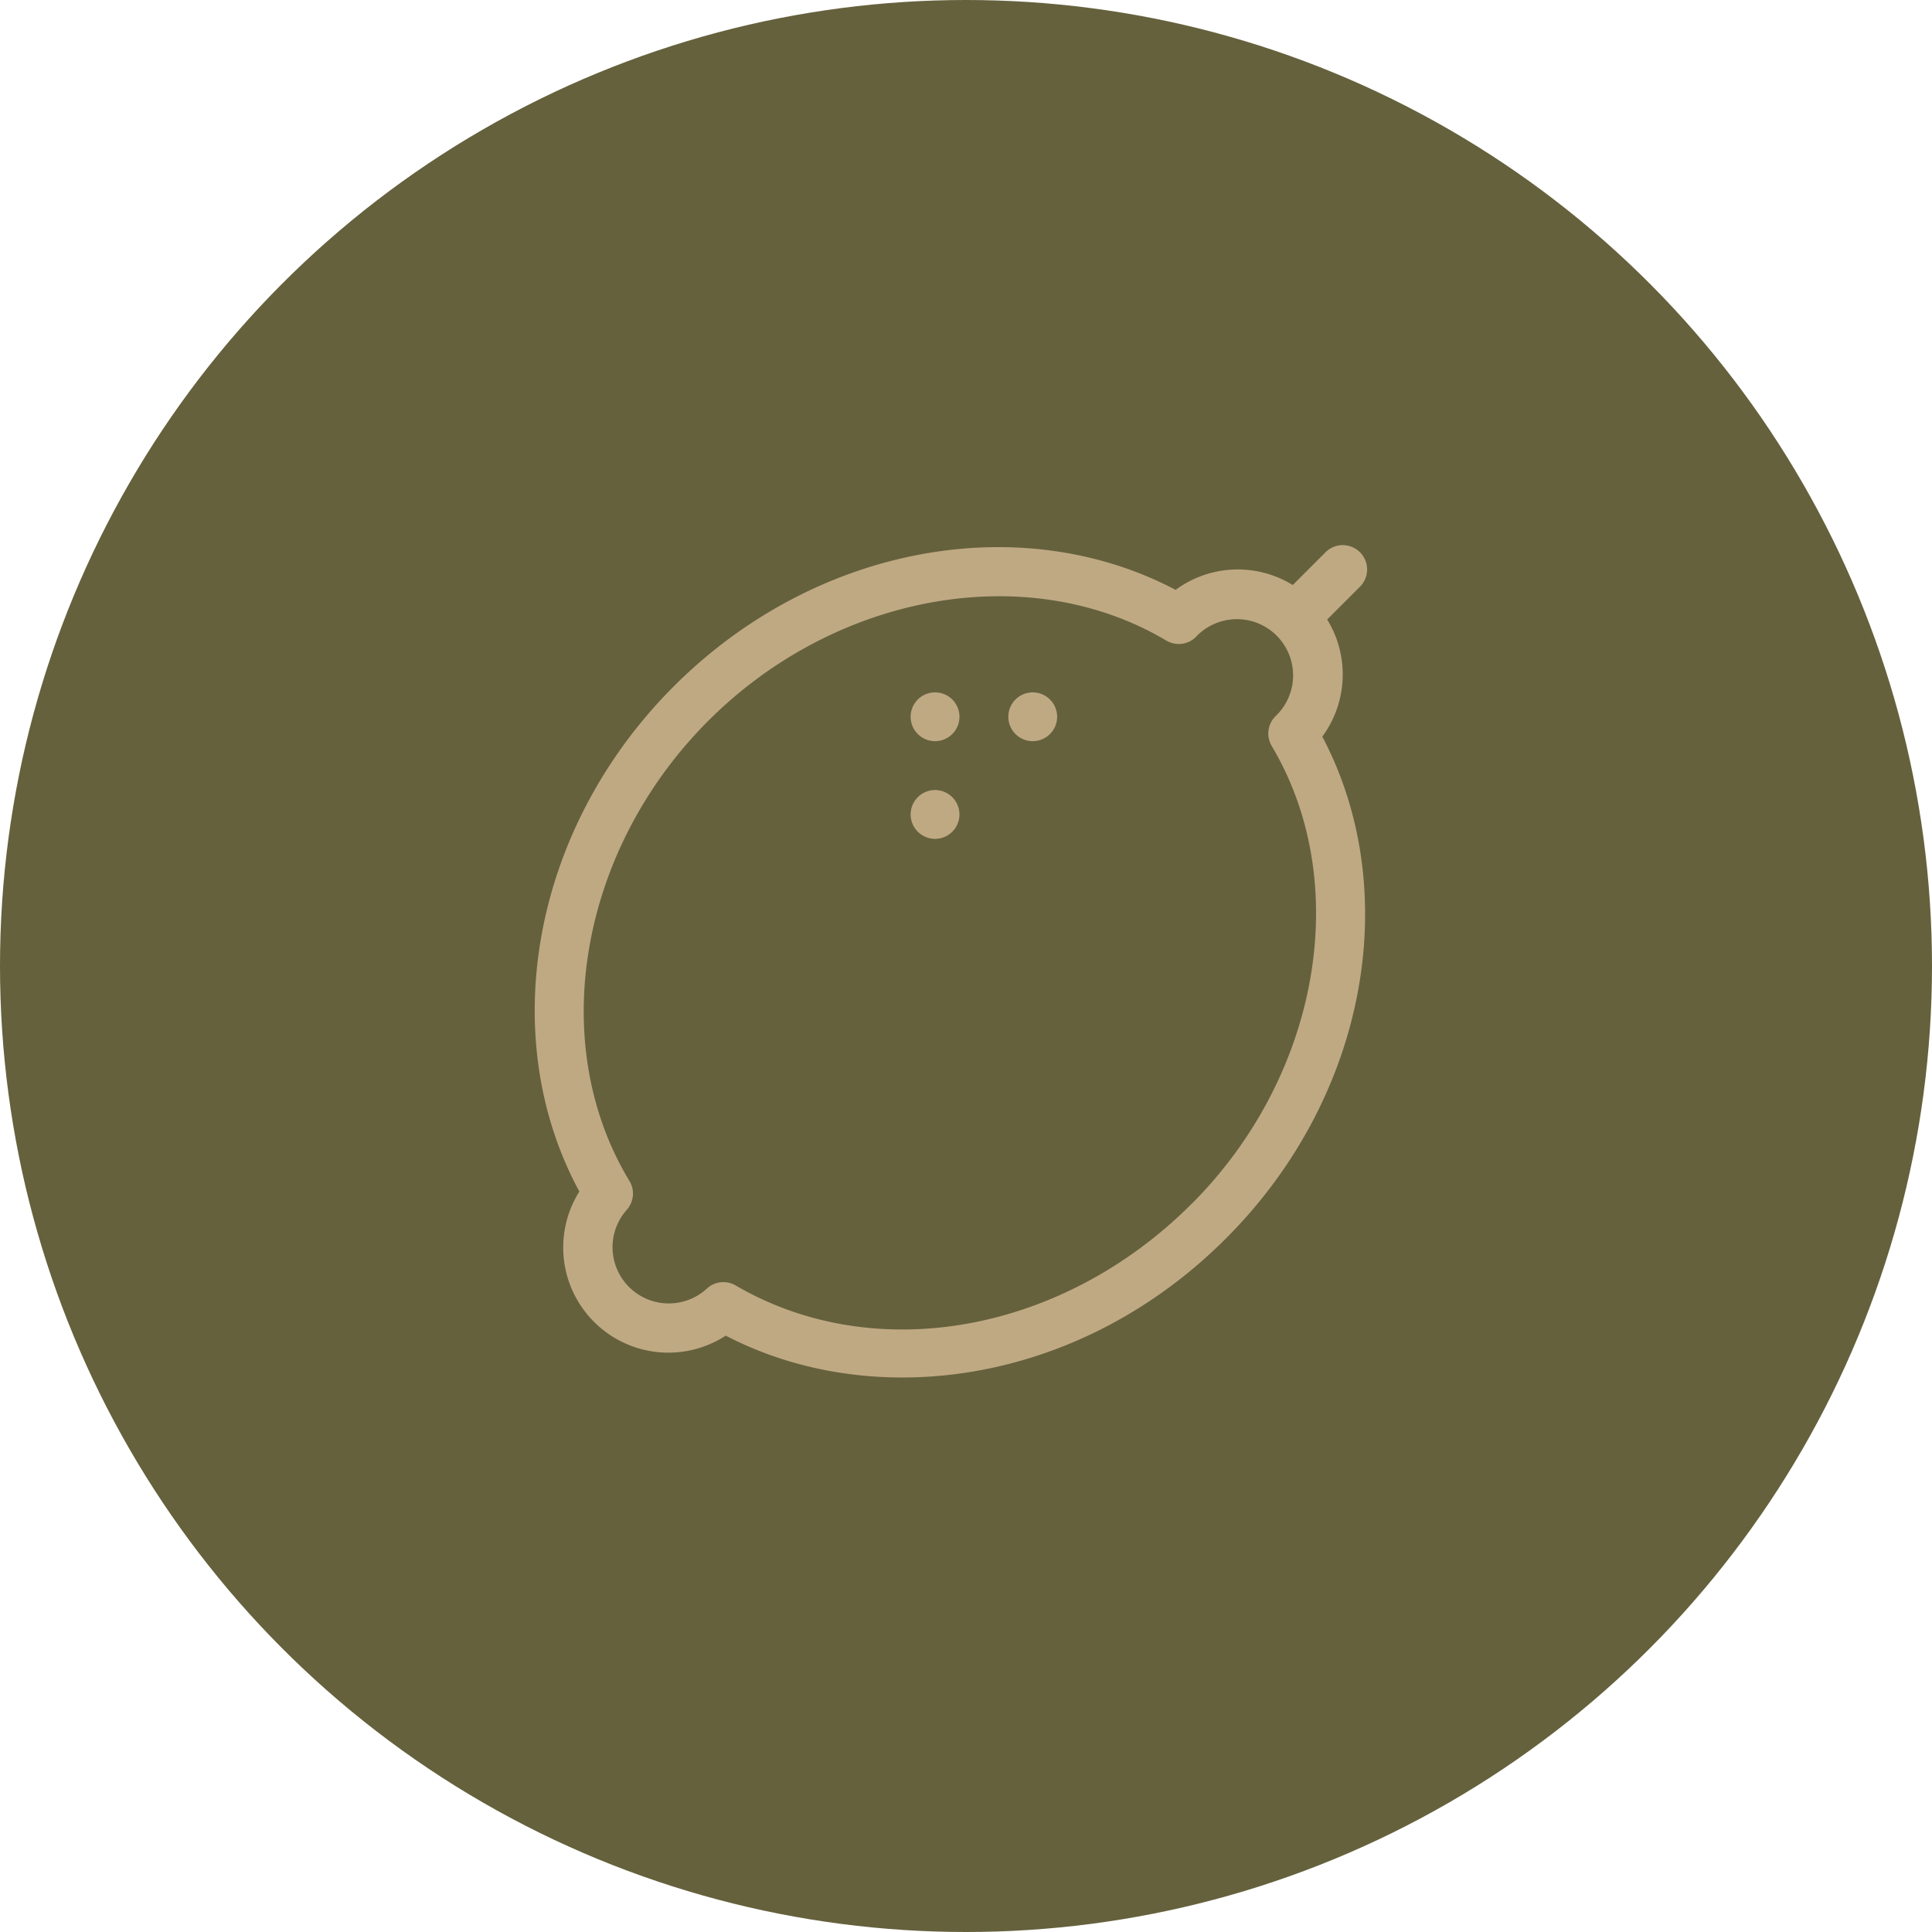 <svg xmlns="http://www.w3.org/2000/svg" width="54" height="54" viewBox="0 0 54 54">
  <g id="グループ_2163" data-name="グループ 2163" transform="translate(-1045 -5206)" style="isolation: isolate">
    <circle id="楕円形_19" data-name="楕円形 19" cx="27" cy="27" r="27" transform="translate(1045 5206)" fill="#65613d" style="mix-blend-mode: multiply;isolation: isolate"/>
    <g id="グループ_101" data-name="グループ 101" transform="translate(1059.946 5221.252)">
      <path id="パス_355" data-name="パス 355" d="M22.148,2.064l.9-.9A.681.681,0,1,0,22.087.2l-.9.9a2.929,2.929,0,0,0-3.274.135C13.589-1.043,7.836-.018,3.888,3.93-.106,7.925-1.09,13.737,1.247,18.052a2.939,2.939,0,0,0,4.092,4.027c4.094,2.134,9.846,1.419,13.981-2.716,3.962-3.963,4.966-9.717,2.693-14.026a2.931,2.931,0,0,0,.136-3.273M18.356,18.4c-3.611,3.612-8.85,4.548-12.74,2.277a.681.681,0,0,0-.812.094,1.572,1.572,0,0,1-2.239-2.2.682.682,0,0,0,.082-.815C.317,13.909,1.245,8.5,4.852,4.894c3.58-3.581,8.963-4.524,12.8-2.242a.681.681,0,0,0,.847-.122,1.571,1.571,0,1,1,2.221,2.222A.682.682,0,0,0,20.6,5.6c2.282,3.837,1.339,9.22-2.242,12.8" transform="translate(0 0)" fill="#bfa983"/>
      <path id="パス_356" data-name="パス 356" d="M232.736,90.967a.682.682,0,1,1-.683-.682.682.682,0,0,1,.683.682" transform="translate(-220.865 -86.185)" fill="#bfa983"/>
      <path id="パス_357" data-name="パス 357" d="M232.736,151.085a.682.682,0,1,1-.683-.683.683.683,0,0,1,.683.683" transform="translate(-220.865 -143.572)" fill="#bfa983"/>
      <path id="パス_358" data-name="パス 358" d="M292.845,90.967a.682.682,0,1,1-.682-.682.682.682,0,0,1,.682.682" transform="translate(-278.244 -86.185)" fill="#bfa983"/>
    </g>
  </g>
</svg>
